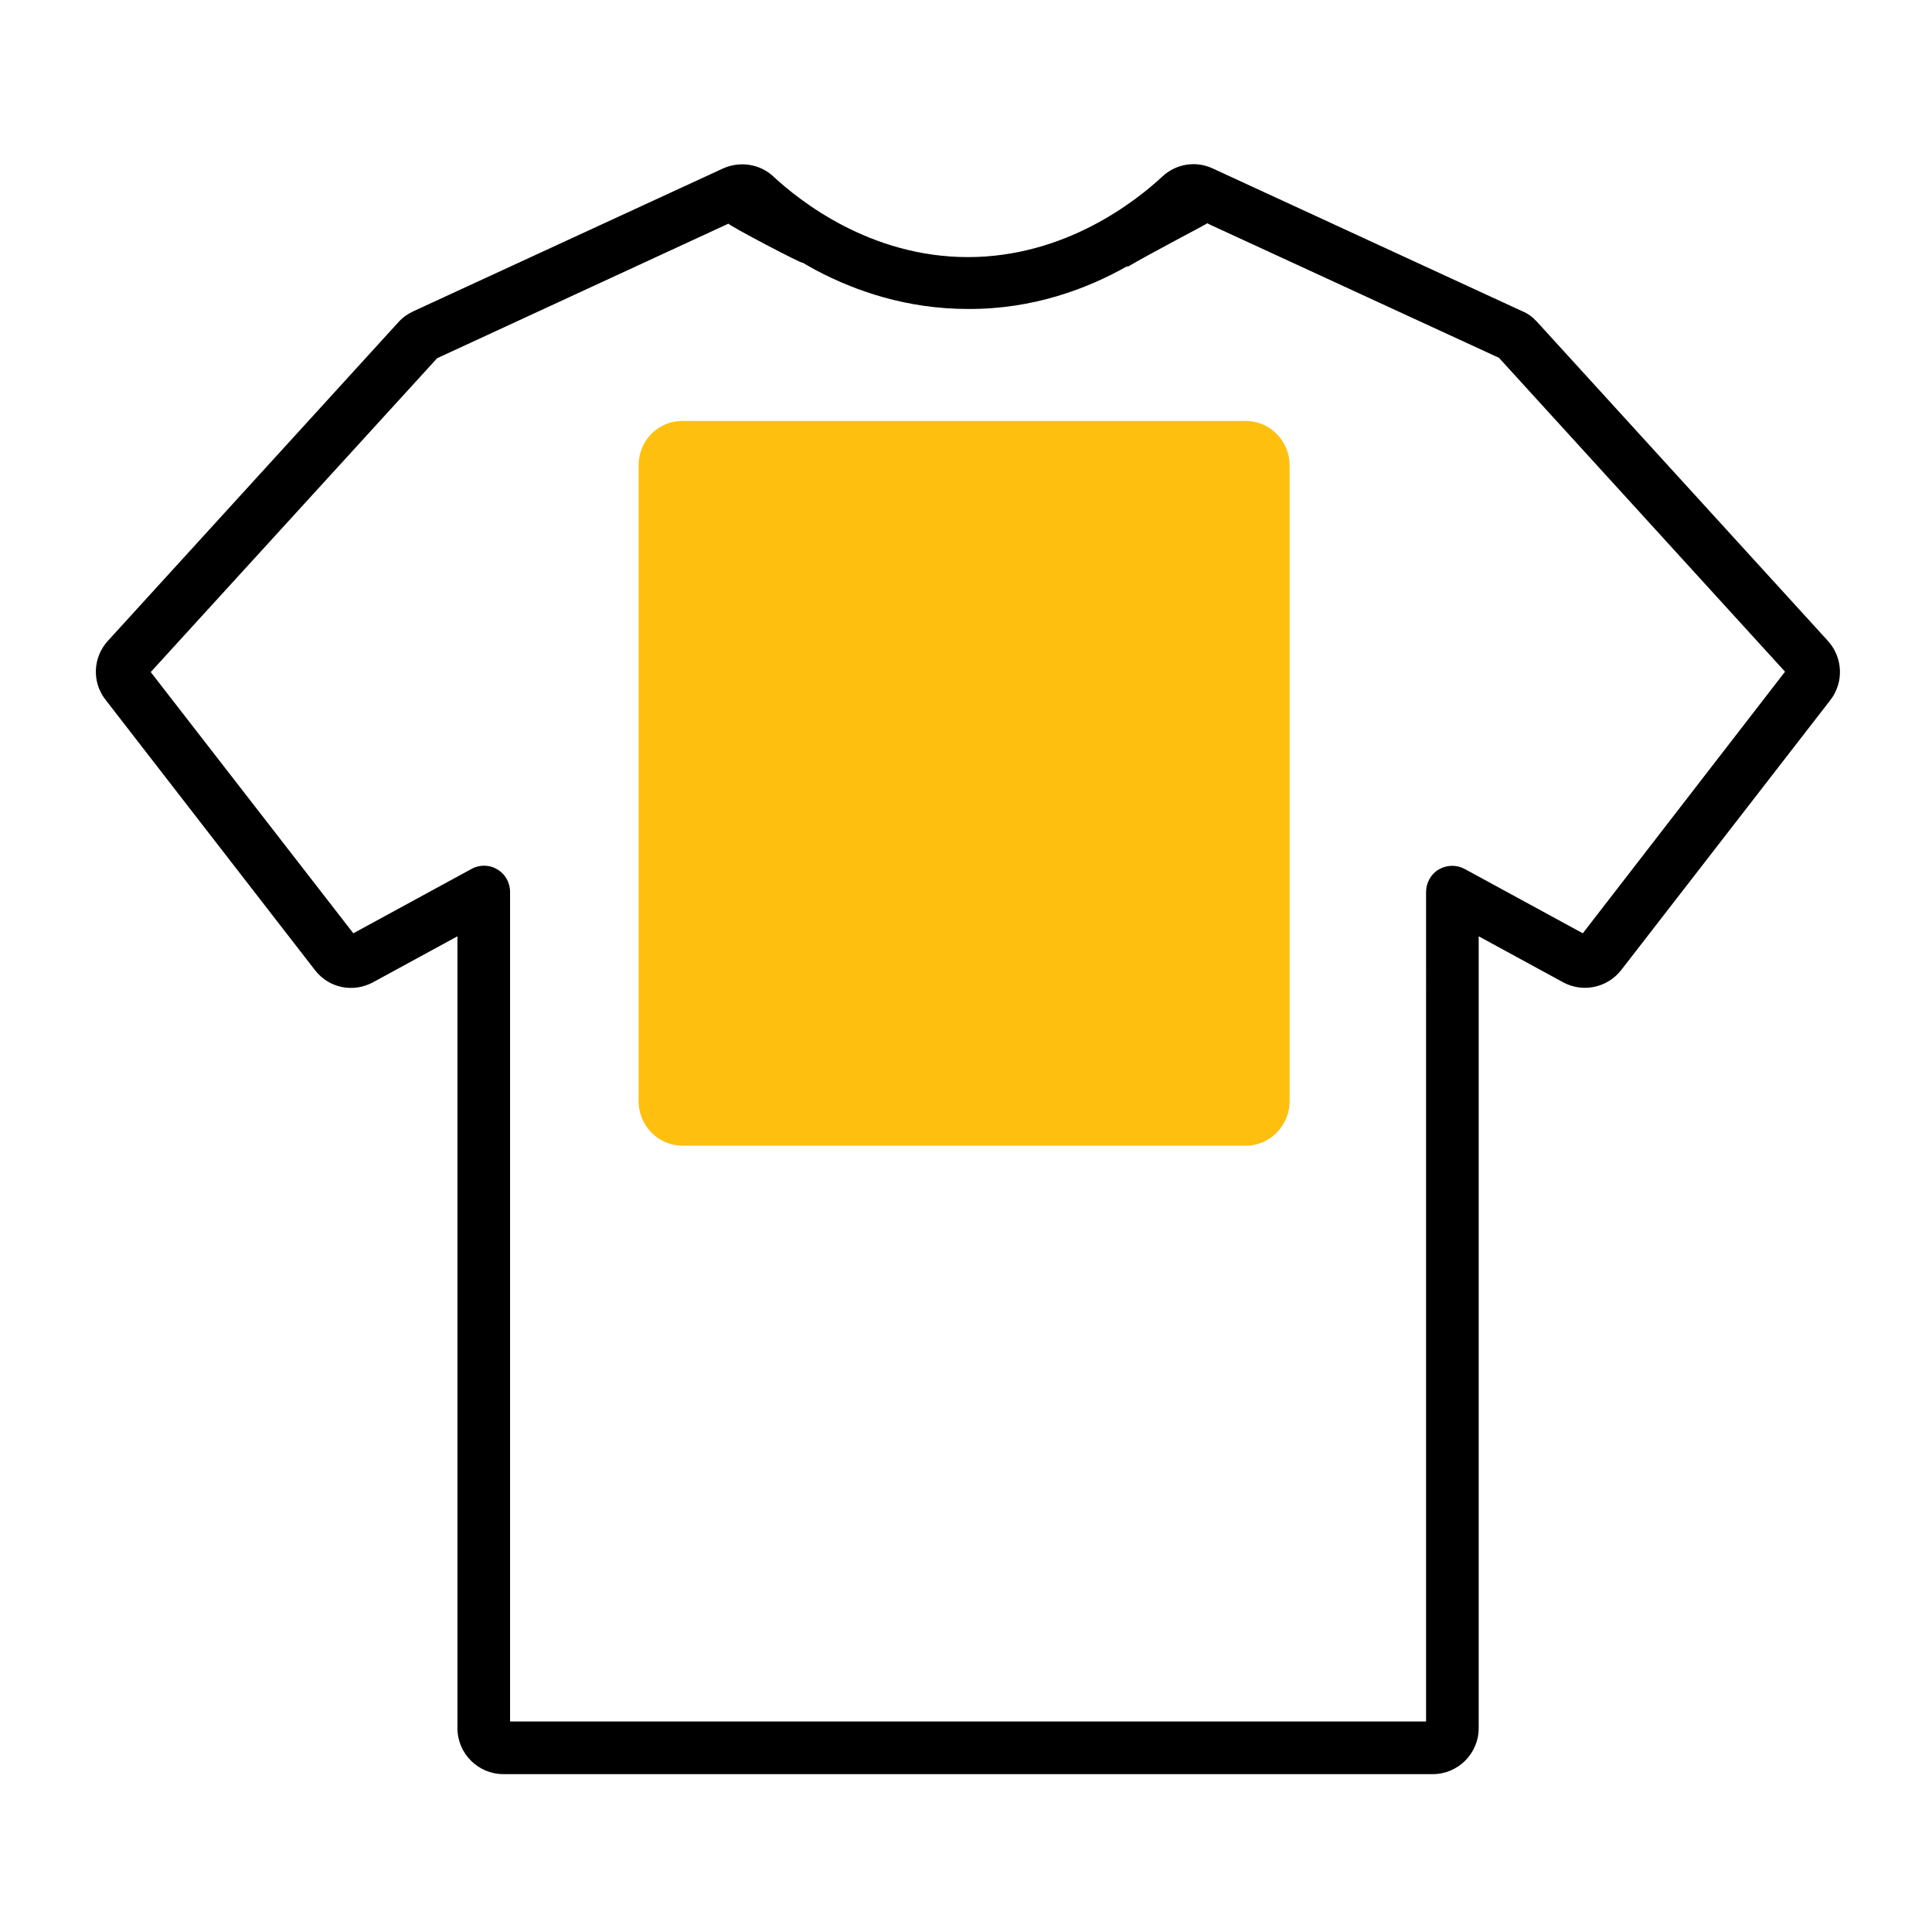 <?xml version="1.0" encoding="utf-8"?>
<!-- Generator: Adobe Illustrator 24.1.2, SVG Export Plug-In . SVG Version: 6.00 Build 0)  -->
<svg version="1.1" id="Layer_1" xmlns="http://www.w3.org/2000/svg" xmlns:xlink="http://www.w3.org/1999/xlink" x="0px" y="0px"
	 viewBox="0 0 514 514" style="enable-background:new 0 0 514 514;" xml:space="preserve">
<style type="text/css">
	.st0{fill:#FEBF0F;}
</style>
<path d="M486.3,170.5l-77.4-84.9c-1.1-1.2-2.4-2.2-3.9-2.8l-82.4-38c-4.5-2.1-9.8-1.2-13.4,2.2c-6.9,6.4-25.7,21.4-51.7,21.4
	s-44.8-15-51.7-21.4c-3.6-3.4-8.9-4.2-13.4-2.2l-82.4,38c-1.5,0.7-2.8,1.6-3.9,2.8l-77.4,84.9c-4,4.4-4.3,11-0.6,15.7l55.7,71.9
	c3.7,4.8,10.2,6.1,15.5,3.2l22.4-12.2v210.7c0,6.7,5.5,12.2,12.2,12.2h247.3c6.7,0,12.2-5.5,12.2-12.2V249.1l22.4,12.2
	c5.3,2.9,11.8,1.5,15.5-3.2l55.7-71.9C490.6,181.5,490.3,174.9,486.3,170.5z M421.1,248.3l-31.4-17.1c-2.2-1.2-4.8-1.1-6.9,0.1
	c-2.1,1.2-3.4,3.6-3.4,6V458H135.7V237.3c0-2.5-1.3-4.8-3.4-6c-2.1-1.3-4.8-1.3-6.9-0.1L94,248.3l-53.9-69.5l76.2-83.5l77.5-35.8
	c0.1,0.5,20.2,11.1,19.8,10.4c1.1,0.7,2.3,1.3,3.5,2c10.6,5.6,24.3,10.3,40.4,10.3c17.2,0.1,31.7-5.3,42.6-11.5
	c-0.1,0.1-0.2,0.3-0.3,0.4c6.8-4,21.3-11.5,21.4-11.7l1,0.5l76.6,35.3l76.1,83.5L421.1,248.3z"/>
<path class="st0" d="M331.5,304.8h-150c-6.4,0-11.6-5.4-11.6-11.8V123.8c0-6.6,5.2-11.8,11.6-11.8h150c6.4,0,11.6,5.4,11.6,11.8V293
	C343.1,299.4,337.9,304.8,331.5,304.8z"/>
</svg>
